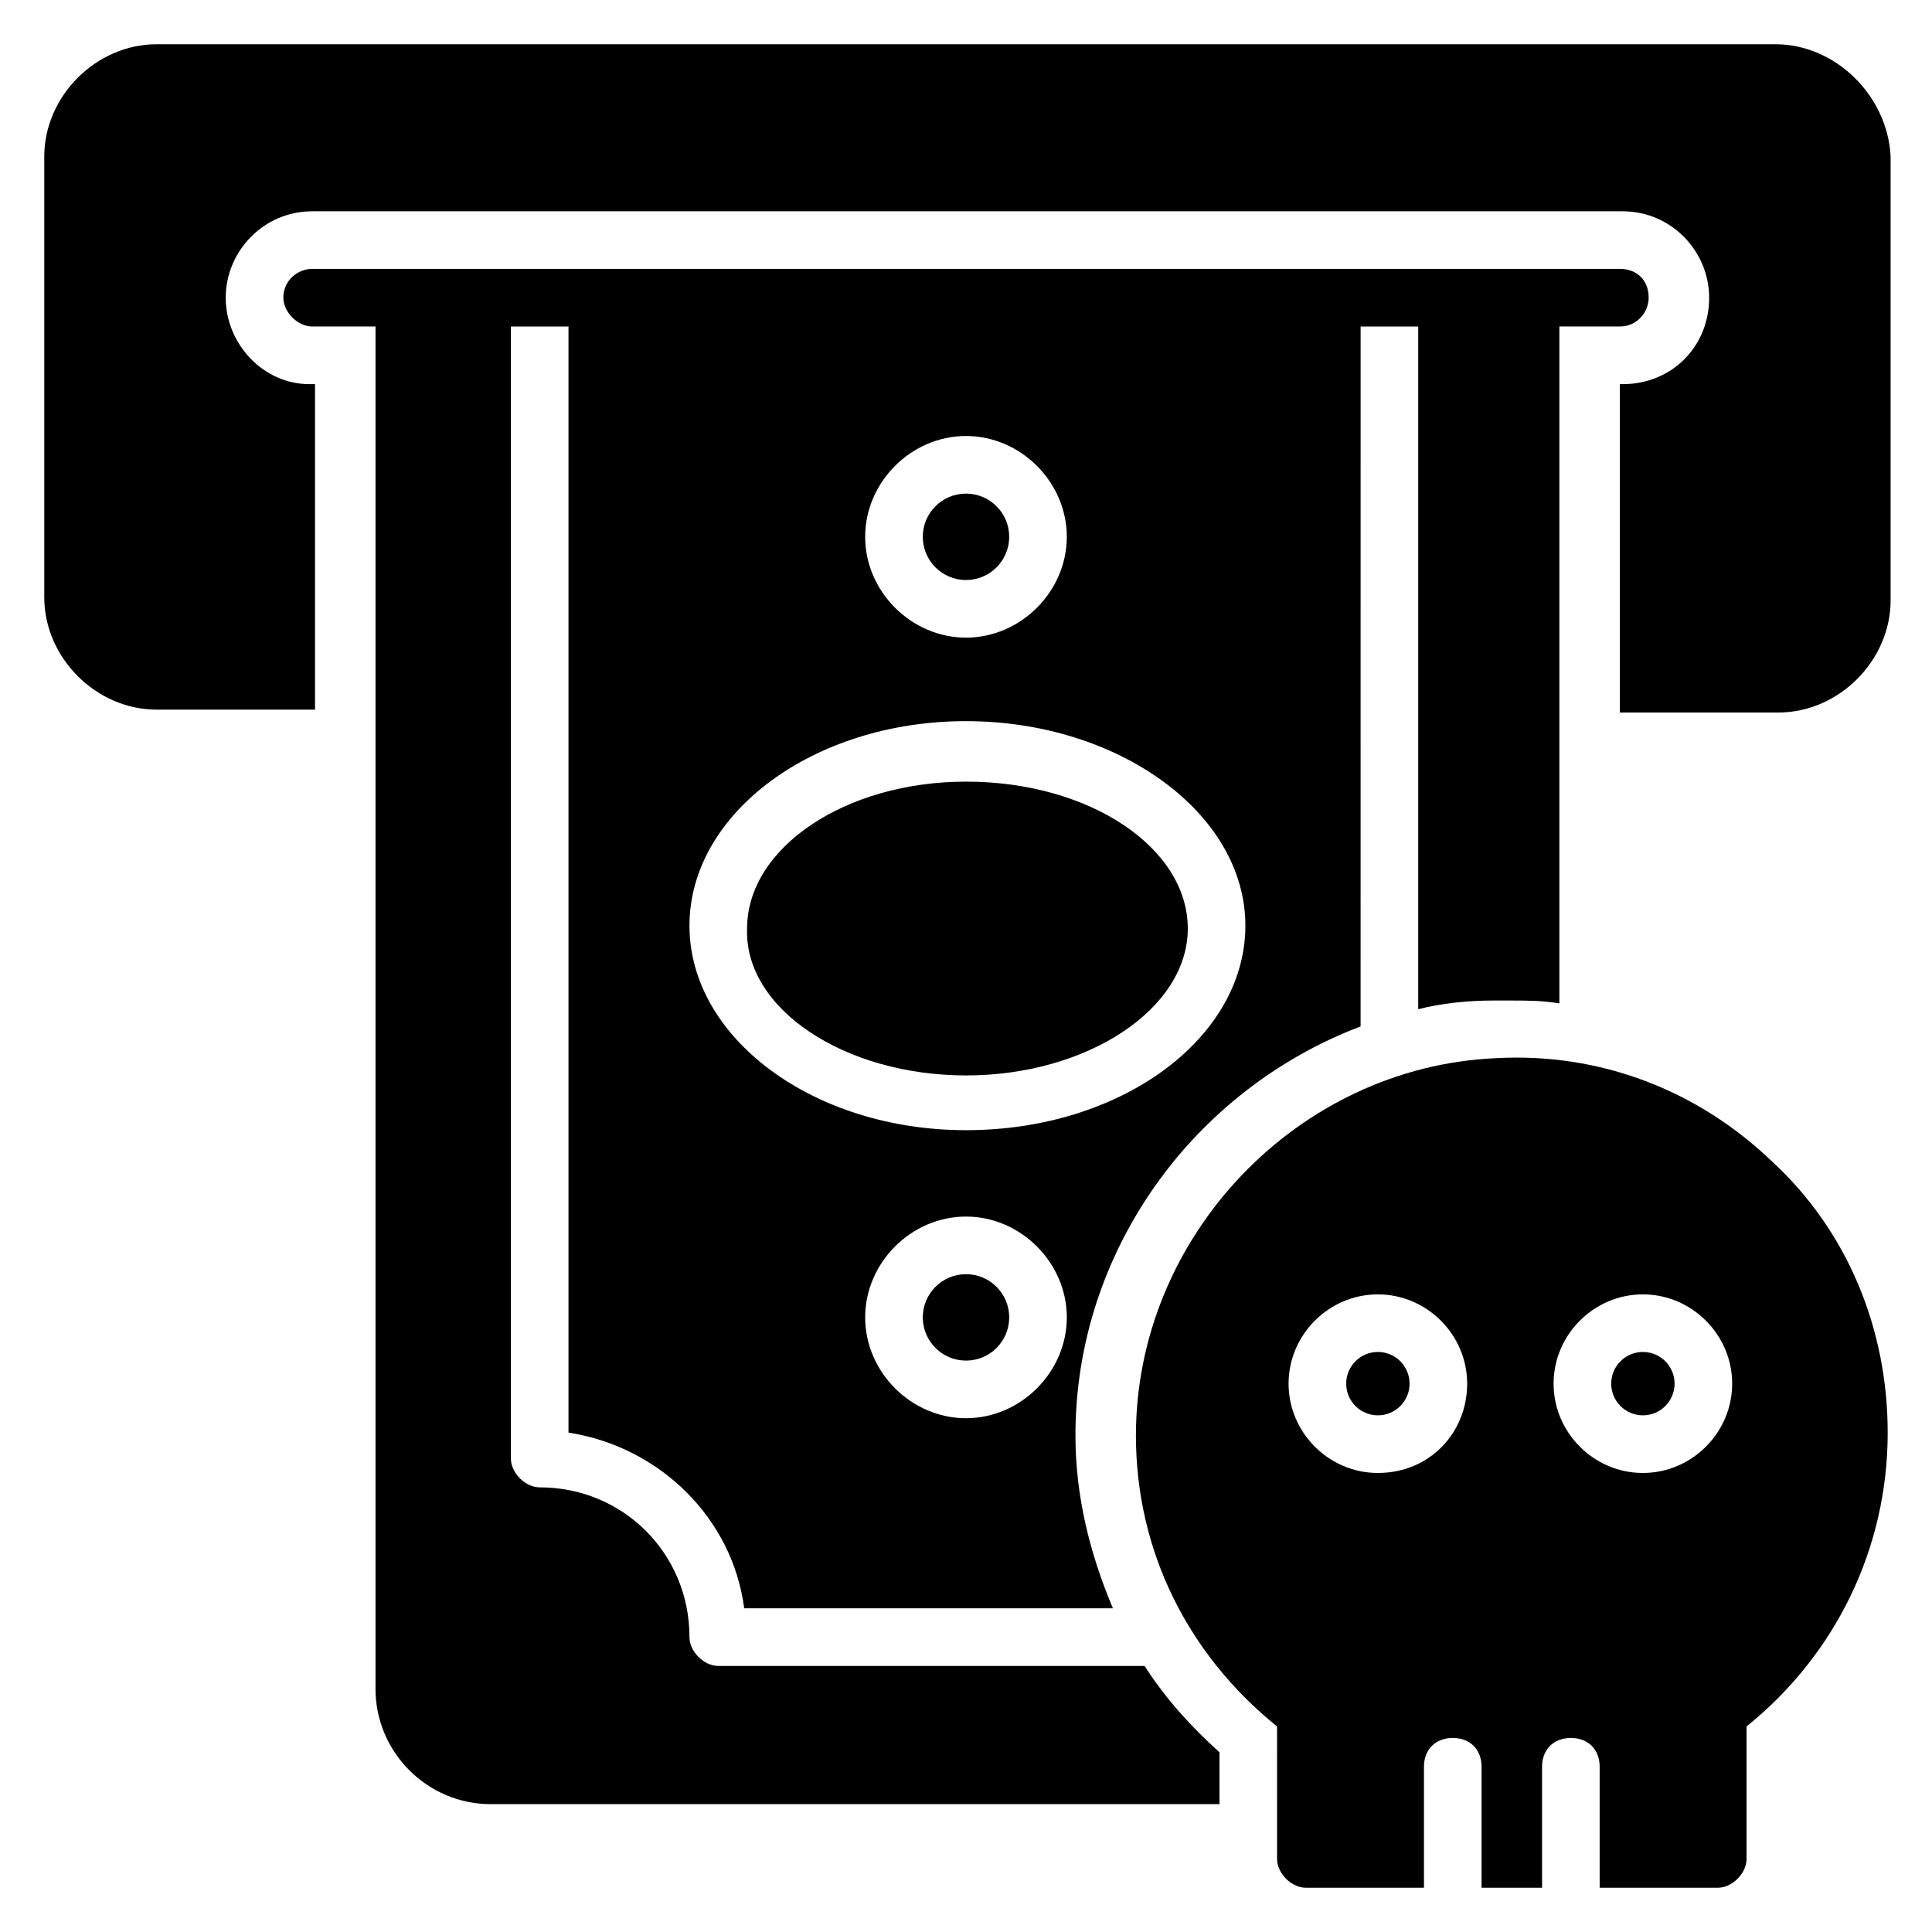 <?xml version="1.0" encoding="UTF-8"?>
<!-- Uploaded to: ICON Repo, www.iconrepo.com, Generator: ICON Repo Mixer Tools -->
<svg fill="#000000" width="800px" height="800px" version="1.1" viewBox="144 144 512 512" xmlns="http://www.w3.org/2000/svg">
 <g>
  <path d="m203.82 222.9c0-12.215 9.922-22.902 22.902-22.902h347.32c12.977 0 22.902 10.688 22.902 22.902 0 12.977-9.922 22.902-22.902 22.902h-0.762v87.023h41.984c16.031 0 29.77-13.742 29.77-29.77l-0.004-117.56c-0.762-16.027-14.5-29.77-30.531-29.77h-429c-16.027 0-29.77 13.742-29.77 29.77v116.79c0 16.031 13.742 29.77 29.77 29.77h41.984v-86.258h-1.527c-12.211 0-22.137-10.684-22.137-22.898z"/>
  <path d="m447.32 585.49h-112.97c-3.816 0-7.633-3.816-7.633-7.633 0-22.137-17.559-39.695-39.695-39.695-3.816 0-7.633-3.816-7.633-7.633v-300h15.266v293.12c24.426 3.816 43.512 22.902 46.562 46.562h97.707c-6.106-14.504-9.922-29.77-9.922-45.801 0-48.855 31.297-91.602 75.57-108.39l0.004-185.49h15.266v180.91c6.106-1.527 12.977-2.289 19.848-2.289h4.582c4.582 0 8.398 0 12.977 0.762v-179.39h16.031c4.582 0 7.633-3.816 7.633-7.633 0-4.582-3.055-7.633-7.633-7.633h-346.56c-3.816 0-7.633 3.055-7.633 7.633 0 3.816 3.816 7.633 7.633 7.633h16.793v361.06c0 16.793 13.742 30.535 30.535 30.535h193.13v-13.742c-7.637-6.867-14.508-14.5-19.852-22.898zm-47.324-65.648c-14.504 0-26.719-12.215-26.719-26.719s12.215-26.719 26.719-26.719 26.719 12.215 26.719 26.719c-0.004 14.504-12.215 26.719-26.719 26.719zm0-260.3c14.504 0 26.719 12.215 26.719 26.719 0 14.504-12.215 26.719-26.719 26.719s-26.719-12.215-26.719-26.719c0-14.504 12.215-26.719 26.719-26.719zm0 75.57c40.457 0 74.043 24.426 74.043 54.199 0 29.77-32.824 54.199-74.043 54.199-40.457 0-73.281-24.426-73.281-54.199 0-29.77 32.824-54.199 73.281-54.199z"/>
  <path d="m400 429c32.062 0 58.777-17.559 58.777-38.93 0-21.375-25.953-38.93-58.777-38.93-32.062 0-58.016 17.559-58.016 38.93-0.762 21.375 25.953 38.93 58.016 38.93z"/>
  <path d="m411.45 493.12c0 6.324-5.125 11.453-11.449 11.453s-11.453-5.129-11.453-11.453c0-6.32 5.129-11.449 11.453-11.449s11.449 5.129 11.449 11.449"/>
  <path d="m411.45 286.26c0 6.324-5.125 11.453-11.449 11.453s-11.453-5.129-11.453-11.453c0-6.32 5.129-11.449 11.453-11.449s11.449 5.129 11.449 11.449"/>
  <path d="m517.55 510.68c0 4.637-3.762 8.398-8.398 8.398s-8.395-3.762-8.395-8.398c0-4.637 3.758-8.395 8.395-8.395s8.398 3.758 8.398 8.395"/>
  <path d="m587.78 510.68c0 4.637-3.758 8.398-8.395 8.398-4.641 0-8.398-3.762-8.398-8.398 0-4.637 3.758-8.395 8.398-8.395 4.637 0 8.395 3.758 8.395 8.395"/>
  <path d="m613.73 451.91c-19.848-19.082-45.801-29.008-73.281-27.48-52.672 2.289-95.418 47.328-95.418 100 0 30.535 13.742 58.016 37.402 77.098l0.004 35.113c0 3.816 3.816 7.633 7.633 7.633h31.297v-32.062c0-4.582 3.055-7.633 7.633-7.633 4.582 0 7.633 3.055 7.633 7.633v32.062h16.031v-32.062c0-4.582 3.055-7.633 7.633-7.633 4.582 0 7.633 3.055 7.633 7.633v32.062h31.297c3.816 0 7.633-3.816 7.633-7.633v-35.113c23.664-19.082 37.402-47.328 37.402-77.863 0.004-27.48-10.684-53.434-30.531-71.754zm-104.58 82.441c-12.977 0-23.664-10.688-23.664-23.664 0-12.977 10.688-23.664 23.664-23.664s23.664 10.688 23.664 23.664c0 12.977-9.922 23.664-23.664 23.664zm70.23 0c-12.977 0-23.664-10.688-23.664-23.664 0-12.977 10.688-23.664 23.664-23.664 12.977 0 23.664 10.688 23.664 23.664 0 12.977-10.688 23.664-23.664 23.664z"/>
 </g>
</svg>